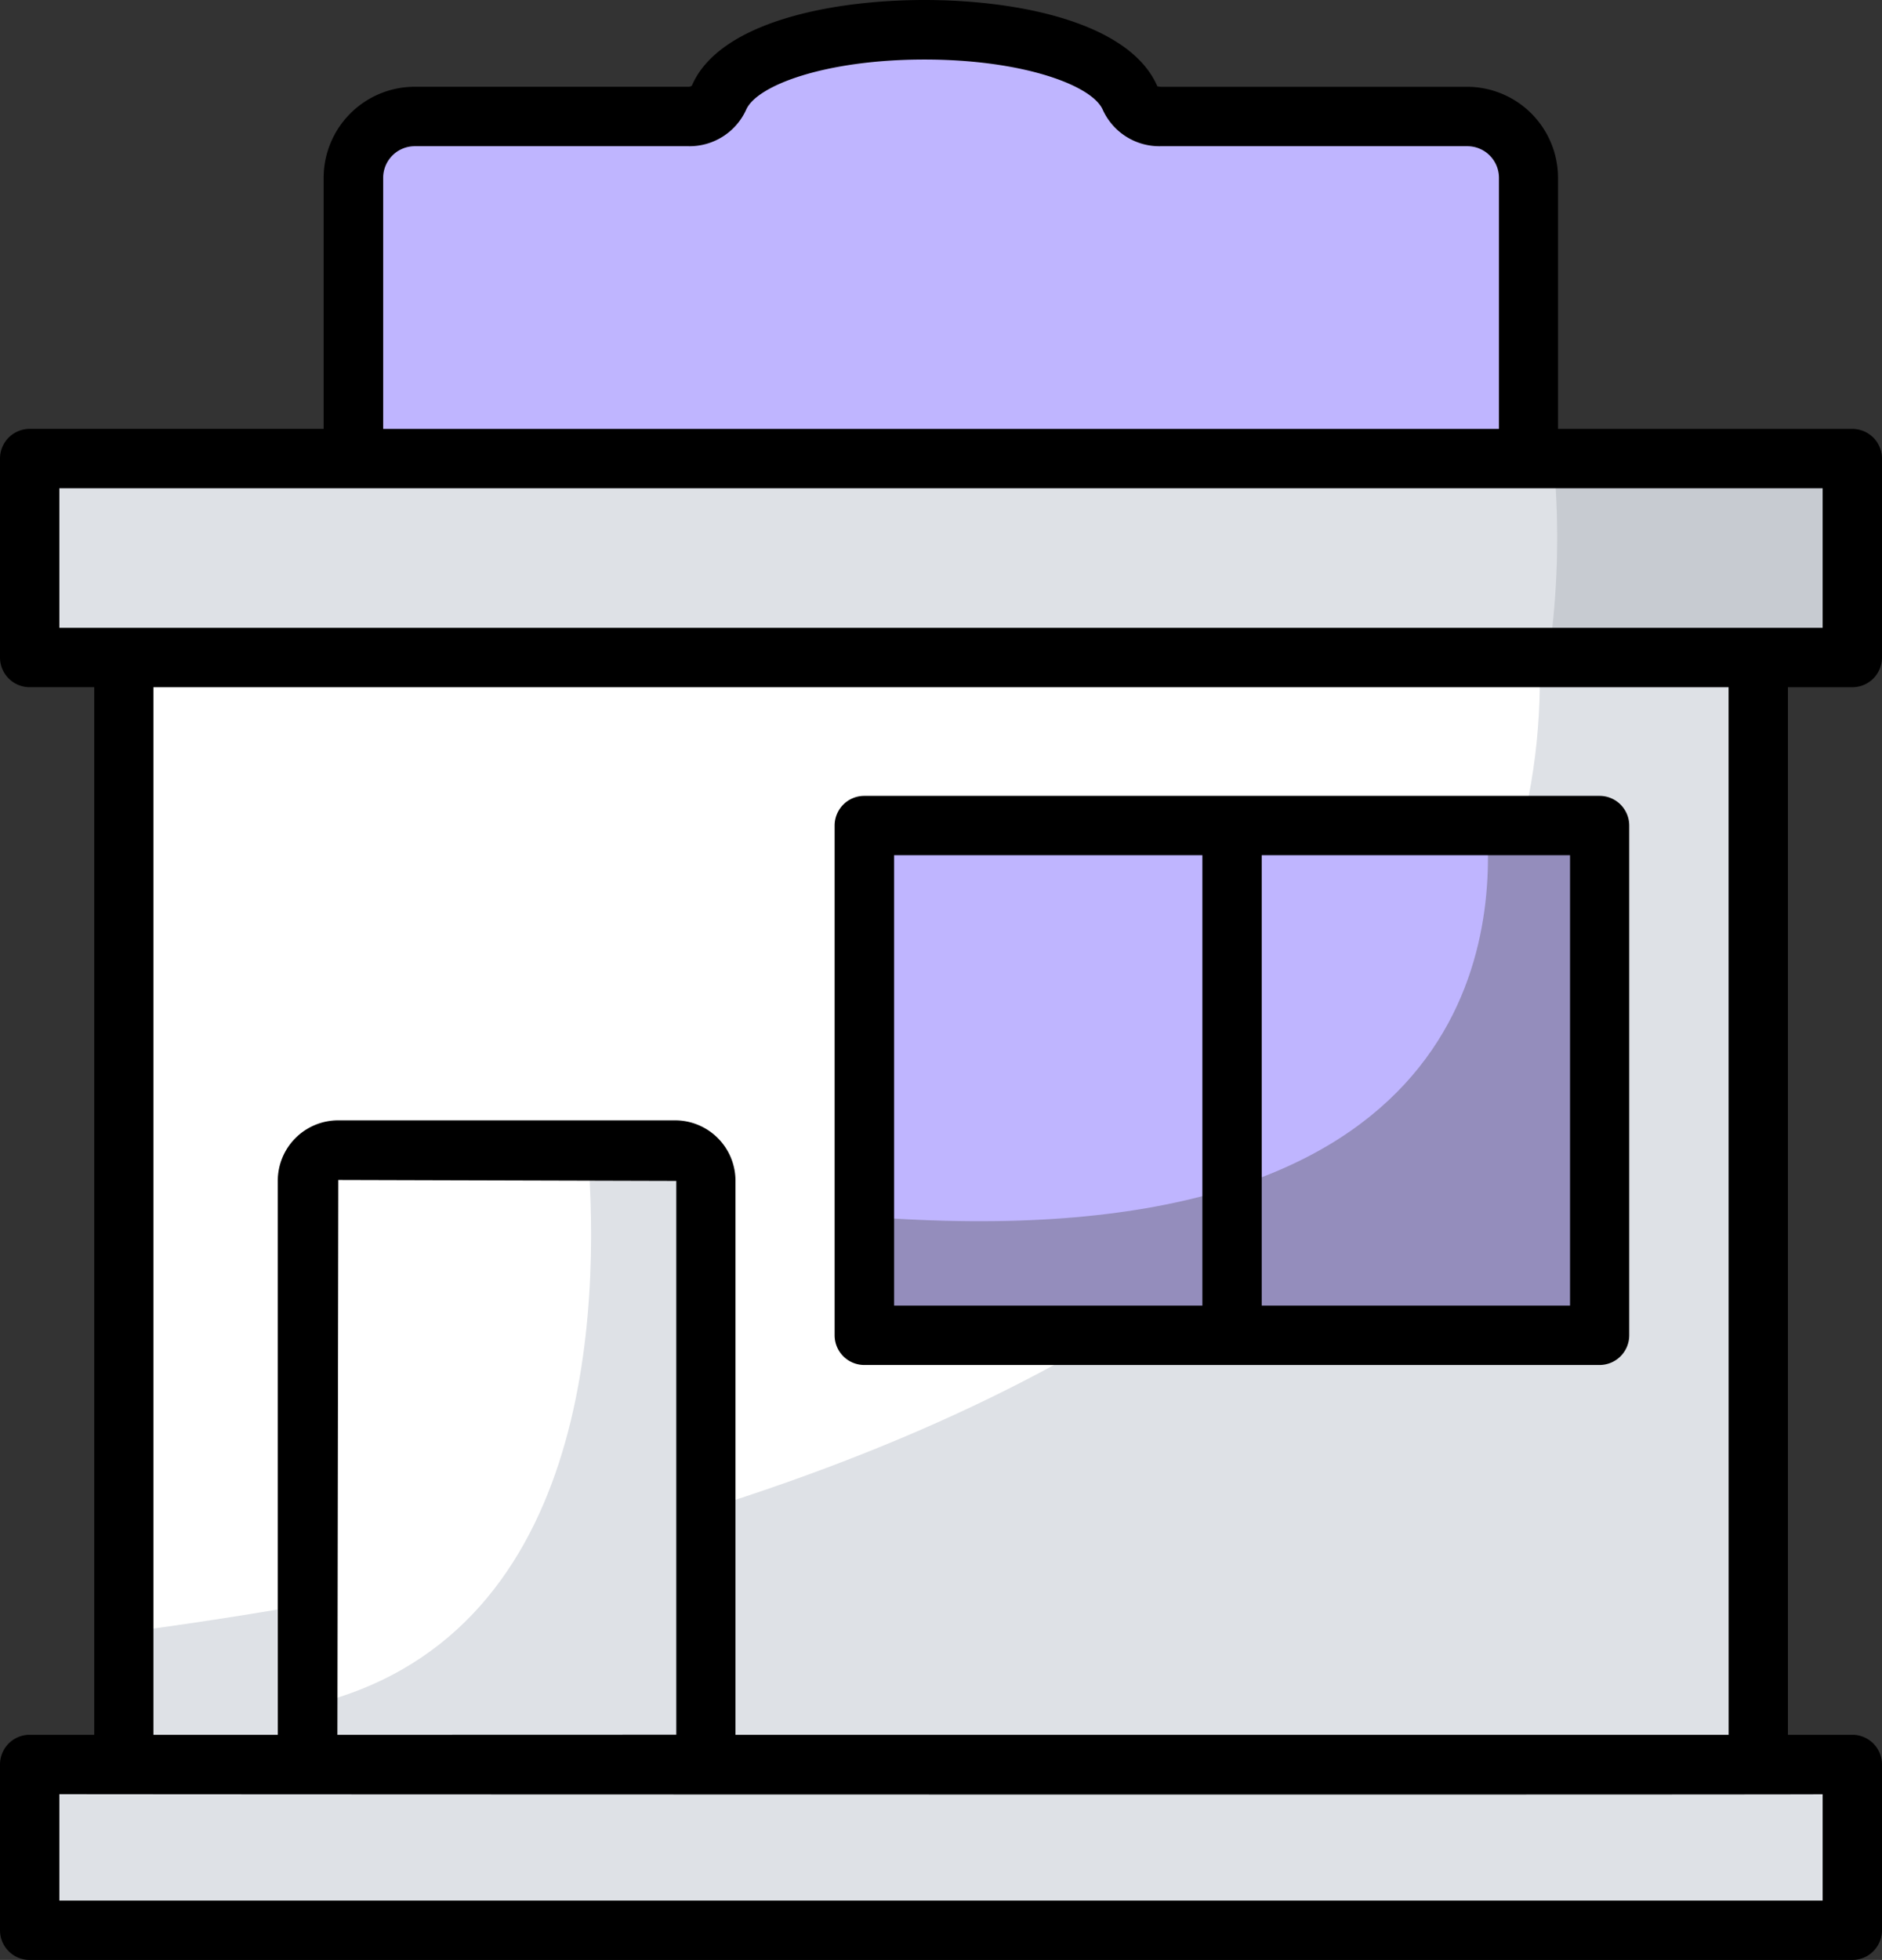 <svg xmlns="http://www.w3.org/2000/svg" width="56.057" height="58.343" viewBox="0 0 56.057 58.343">
  <rect x="0" y="0" width="56.057" height="58.343" fill="#333333" stroke="none"/>
  <g id="bicon2" transform="translate(-0.001)">
    <path id="Path_96371" data-name="Path 96371" d="M49.2,6.409V14.77h-35V6.409A1.825,1.825,0,0,1,16.03,4.584h8.14a.978.978,0,0,0,.914-.544c1.167-2.72,11.086-2.72,12.253,0a.978.978,0,0,0,.914.544h9.127A1.825,1.825,0,0,1,49.2,6.409Z" transform="translate(-3.674 -1.116)" fill="#bfb5ff"/>
    <path id="Path_96525" data-name="Path 96525" d="M0,0H48.685V33.027H0Z" transform="translate(3.687 19.573)" fill="#fff"/>
    <path id="Path_96373" data-name="Path 96373" d="M55.151,23.146V56.172H6.466V52.166c39.314-5.193,42.426-22.513,42.161-29.02h6.525Z" transform="translate(-2.776 -3.569)" fill="#dee1e6"/>
    <rect id="Rectangle_16190" data-name="Rectangle 16190" width="54.29" height="5.923" transform="translate(0.885 13.651)" fill="#dee1e6"/>
    <path id="Path_96374" data-name="Path 96374" d="M63.522,16.446v5.923H54.469a24.622,24.622,0,0,0,.146-5.923Z" transform="translate(-8.345 -2.792)" fill="#c7cbd1"/>
    <rect id="Rectangle_16191" data-name="Rectangle 16191" width="54.289" height="4.935" transform="translate(0.885 52.524)" fill="#dee1e6"/>
    <rect id="Rectangle_16192" data-name="Rectangle 16192" width="11.863" height="18.283" transform="translate(9.162 34.238)" fill="#fff"/>
    <path id="Path_96375" data-name="Path 96375" d="M24.523,39.735V58.014H12.66V56.271C21.092,54.337,21.384,44.5,21,39.735Z" transform="translate(-3.495 -5.494)" fill="#dee1e6"/>
    <g id="Group_48936" data-name="Group 48936" transform="translate(25.748 24.574)">
      <rect id="Rectangle_16193" data-name="Rectangle 16193" width="21.902" height="15.175" fill="#bfb5ff"/>
    </g>
    <g id="Group_48937" data-name="Group 48937" transform="translate(25.746 24.577)">
      <path id="Path_96376" data-name="Path 96376" d="M53.319,28.8V43.97h-21.9V40.438c17.914,1.4,18.826-8.04,18.534-11.635h3.367Z" transform="translate(-31.417 -28.803)" fill="#948dbc"/>
    </g>
    <g id="Group_48938" data-name="Group 48938" transform="translate(0.001 0)">
      <line id="Line_1980" data-name="Line 1980" y2="15.175" transform="translate(36.698 24.574)" fill="#4dabf4"/>
      <path id="Path_96377" data-name="Path 96377" d="M57.466,21.457a.884.884,0,0,0,.884-.884V14.651a.884.884,0,0,0-.884-.884H48.7V6.293A2.712,2.712,0,0,0,46,3.584H36.869c-.056,0-.107-.025-.1-.008C35.953,1.677,32.649,1,29.828,1S23.7,1.677,22.9,3.552a.2.2,0,0,1-.117.031h-8.14a2.713,2.713,0,0,0-2.71,2.709v7.474H3.177a.884.884,0,0,0-.884.884v5.922a.884.884,0,0,0,.884.884H5.1V52.64H3.177a.884.884,0,0,0-.884.884v4.935a.884.884,0,0,0,.884.884H57.466a.884.884,0,0,0,.884-.884V53.524a.884.884,0,0,0-.884-.884H55.548V21.457ZM13.706,6.293a.942.942,0,0,1,.942-.941h8.14a1.852,1.852,0,0,0,1.727-1.08c.317-.739,2.391-1.5,5.313-1.5s5,.765,5.314,1.5a1.85,1.85,0,0,0,1.727,1.08H46a.942.942,0,0,1,.941.941v7.474H13.706ZM4.061,15.535c50.925,0-2.437,0,52.521,0v4.154H4.061V15.535Zm52.521,42.04H4.061V54.408c5.872.009,55.657.019,52.521,0v3.167Zm-2.8-4.935H24.2V36.15a1.8,1.8,0,0,0-1.8-1.8H12.367a1.8,1.8,0,0,0-1.8,1.8V52.64H6.863V21.457H53.78Zm-41.439,0,.027-16.515,10.067.028V52.637Z" transform="translate(-2.293 -1)"/>
      <path id="Path_96378" data-name="Path 96378" d="M31.3,44.741H53.2a.884.884,0,0,0,.884-.884V28.682A.884.884,0,0,0,53.2,27.8H31.3a.884.884,0,0,0-.884.884V43.857A.884.884,0,0,0,31.3,44.741Zm21.018-1.768H43.138V29.566h9.183V42.973ZM32.187,29.566H41.37V42.973H32.187Z" transform="translate(-5.556 -4.109)"/>
    </g>
  </g>
</svg>
